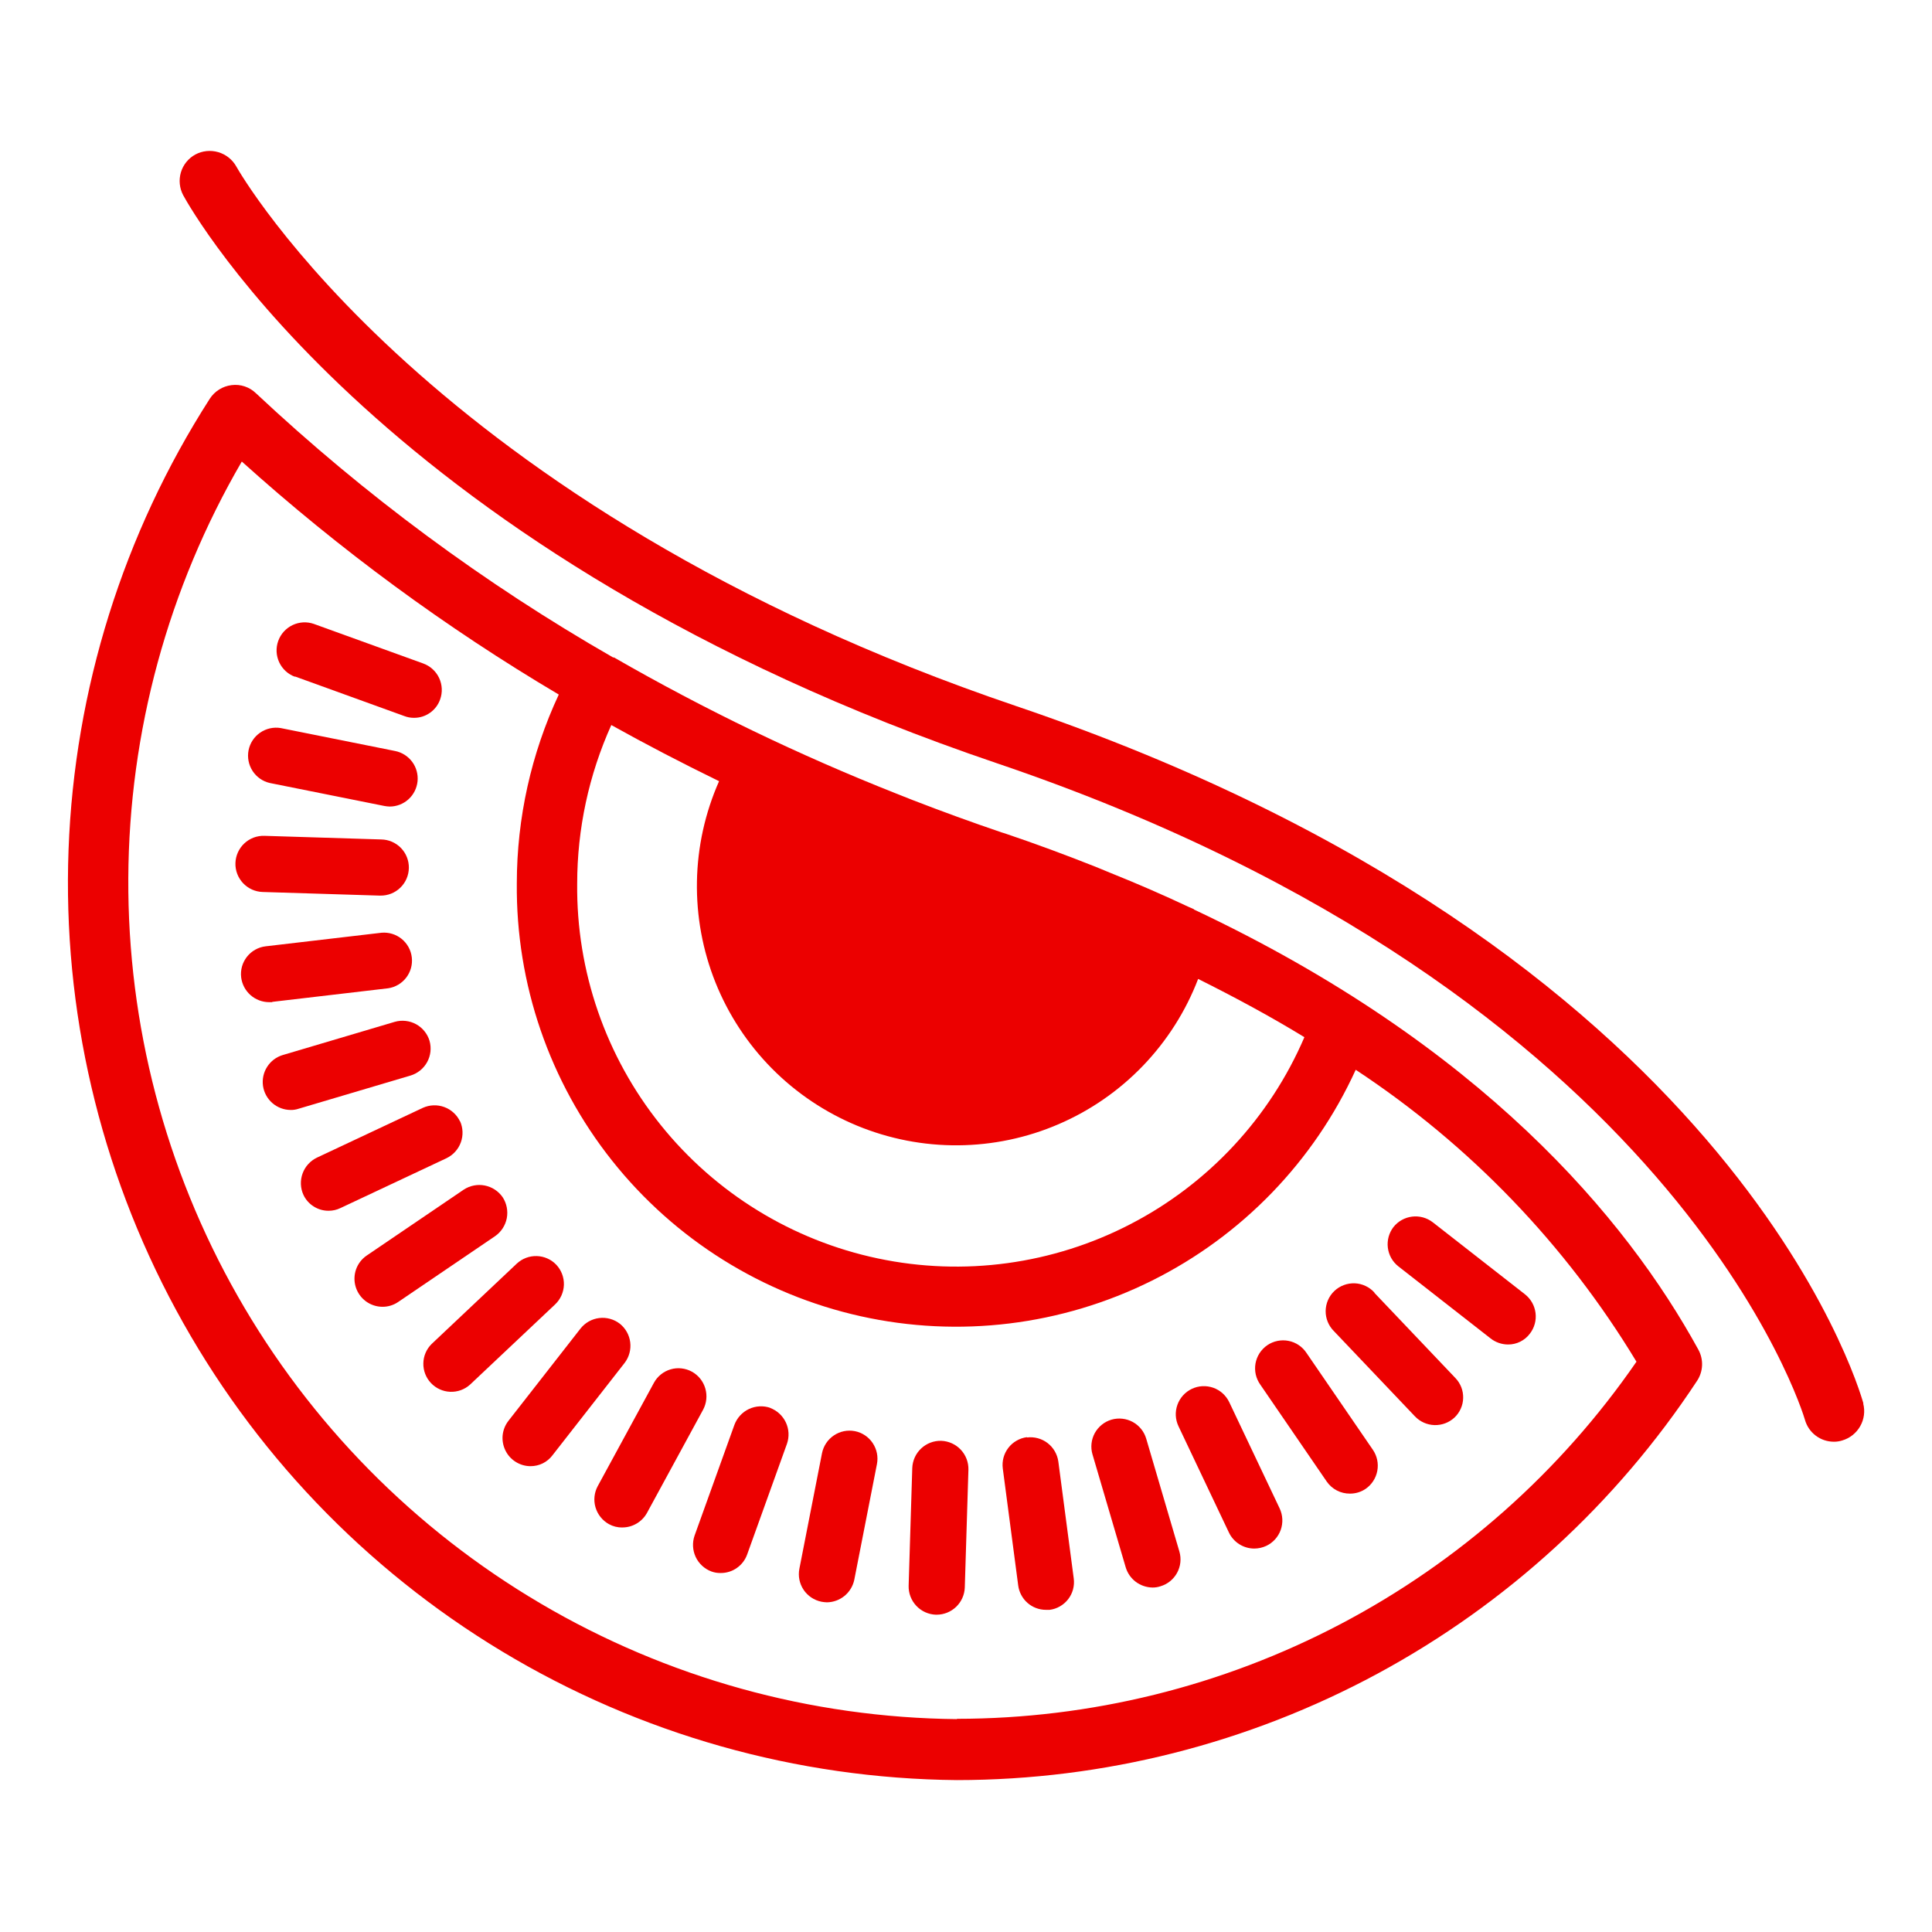 <svg width="64" height="64" viewBox="0 0 64 64" fill="none" xmlns="http://www.w3.org/2000/svg">
<g clip-path="url(#clip0_2471_2505)">
<path d="M61.73 46.499C61.56 45.889 57.32 31.409 33.66 23.389C14.21 16.799 7.89 5.629 7.83 5.519C7.701 5.287 7.486 5.116 7.232 5.041C6.977 4.966 6.704 4.994 6.47 5.119C6.239 5.246 6.067 5.458 5.992 5.711C5.918 5.964 5.945 6.236 6.07 6.469C6.33 6.949 12.76 18.419 33.01 25.279C55.59 32.929 59.75 46.889 59.79 47.029C59.848 47.239 59.973 47.424 60.147 47.556C60.32 47.688 60.532 47.759 60.75 47.759C60.842 47.76 60.933 47.746 61.02 47.719C61.275 47.646 61.49 47.476 61.621 47.246C61.752 47.017 61.788 46.745 61.72 46.489L61.73 46.499Z" fill="#EC0000"/>
<path d="M39.55 30.119C39.5 30.099 39.45 30.069 39.39 30.049C38.56 29.659 37.69 29.278 36.79 28.918L36.28 28.708C35.32 28.328 34.33 27.959 33.29 27.608C33.26 27.599 33.23 27.588 33.19 27.578C32.19 27.238 31.2 26.878 30.22 26.498C30.04 26.428 29.86 26.358 29.69 26.288C26.468 25.014 23.343 23.507 20.34 21.779H20.31C16.04 19.331 12.07 16.394 8.48 13.028C8.374 12.925 8.246 12.847 8.106 12.8C7.966 12.753 7.817 12.739 7.67 12.758C7.524 12.776 7.384 12.825 7.26 12.903C7.135 12.981 7.03 13.085 6.95 13.208C4.083 17.68 2.468 22.837 2.271 28.145C2.073 33.453 3.302 38.716 5.829 43.388C8.355 48.06 12.088 51.969 16.638 54.709C21.188 57.449 26.389 58.92 31.7 58.968C36.563 58.965 41.348 57.754 45.628 55.445C49.907 53.136 53.547 49.8 56.22 45.738C56.319 45.587 56.376 45.41 56.383 45.229C56.39 45.047 56.347 44.867 56.26 44.708C53.87 40.348 49.06 34.608 39.55 30.128V30.119ZM20.25 24.018C21.38 24.648 22.57 25.268 23.82 25.878C23.356 26.926 23.107 28.056 23.087 29.202C23.067 30.348 23.276 31.486 23.702 32.549C24.129 33.613 24.764 34.58 25.57 35.395C26.376 36.209 27.337 36.853 28.396 37.291C29.456 37.728 30.591 37.949 31.737 37.94C32.883 37.931 34.016 37.694 35.068 37.24C36.121 36.787 37.072 36.128 37.865 35.302C38.659 34.475 39.28 33.498 39.69 32.428C40.91 33.038 42.1 33.678 43.21 34.358C42.065 37.025 40.031 39.212 37.454 40.548C34.878 41.885 31.918 42.287 29.079 41.687C26.239 41.087 23.695 39.522 21.88 37.258C20.064 34.994 19.089 32.17 19.12 29.268C19.121 27.458 19.506 25.669 20.25 24.018ZM31.7 56.948C26.849 56.901 22.096 55.582 17.915 53.122C13.734 50.662 10.271 47.149 7.873 42.932C5.475 38.715 4.226 33.943 4.25 29.092C4.274 24.241 5.571 19.481 8.01 15.289C11.246 18.203 14.763 20.789 18.51 23.008C17.596 24.965 17.122 27.099 17.12 29.258C17.088 32.593 18.202 35.837 20.276 38.448C22.35 41.059 25.258 42.878 28.512 43.602C31.767 44.326 35.172 43.91 38.157 42.424C41.142 40.938 43.526 38.472 44.91 35.438C48.691 37.93 51.868 41.233 54.21 45.108C51.695 48.755 48.333 51.736 44.412 53.797C40.492 55.857 36.129 56.935 31.7 56.938V56.948Z" fill="#EC0000"/>
<path d="M9.771 22.409L13.39 23.719C13.492 23.759 13.601 23.779 13.71 23.779C13.901 23.781 14.088 23.723 14.243 23.613C14.399 23.504 14.517 23.349 14.58 23.169C14.664 22.937 14.651 22.681 14.546 22.458C14.441 22.235 14.252 22.063 14.021 21.979L10.4 20.669C10.169 20.587 9.915 20.601 9.693 20.706C9.471 20.812 9.3 21 9.217 21.231C9.134 21.462 9.145 21.716 9.249 21.939C9.353 22.162 9.54 22.334 9.771 22.419V22.409Z" fill="#EC0000"/>
<path d="M8.939 25.938L12.729 26.698C12.789 26.71 12.849 26.716 12.909 26.718C13.14 26.718 13.361 26.632 13.532 26.477C13.703 26.322 13.809 26.109 13.832 25.88C13.854 25.65 13.791 25.421 13.654 25.236C13.516 25.051 13.315 24.923 13.089 24.878L9.299 24.118C9.061 24.078 8.817 24.133 8.618 24.27C8.419 24.407 8.281 24.616 8.234 24.853C8.188 25.09 8.235 25.336 8.367 25.539C8.498 25.741 8.704 25.885 8.939 25.938Z" fill="#EC0000"/>
<path d="M8.699 29.548L12.569 29.668H12.599C12.846 29.672 13.084 29.578 13.261 29.406C13.438 29.235 13.54 29 13.544 28.753C13.548 28.506 13.454 28.268 13.283 28.091C13.111 27.914 12.876 27.812 12.629 27.808L8.759 27.688C8.637 27.684 8.515 27.704 8.401 27.747C8.287 27.79 8.182 27.856 8.093 27.939C8.004 28.023 7.932 28.123 7.882 28.234C7.831 28.346 7.803 28.466 7.799 28.588C7.795 28.71 7.815 28.832 7.858 28.946C7.902 29.061 7.967 29.165 8.05 29.254C8.134 29.343 8.234 29.415 8.346 29.466C8.457 29.516 8.577 29.544 8.699 29.548Z" fill="#EC0000"/>
<path d="M9.019 33.188L12.859 32.738C13.097 32.702 13.312 32.575 13.458 32.383C13.604 32.192 13.67 31.951 13.641 31.712C13.613 31.472 13.492 31.254 13.305 31.102C13.118 30.95 12.879 30.877 12.639 30.898L8.799 31.348C8.678 31.362 8.561 31.4 8.455 31.46C8.349 31.519 8.255 31.599 8.18 31.695C8.105 31.791 8.049 31.9 8.016 32.017C7.984 32.135 7.974 32.257 7.989 32.378C8.017 32.603 8.126 32.81 8.295 32.961C8.464 33.112 8.683 33.196 8.909 33.198H9.019V33.188Z" fill="#EC0000"/>
<path d="M14.229 34.479C14.159 34.244 13.998 34.046 13.783 33.928C13.568 33.811 13.315 33.782 13.079 33.849L9.369 34.949C9.155 35.012 8.971 35.15 8.851 35.338C8.73 35.525 8.681 35.75 8.712 35.971C8.744 36.192 8.854 36.394 9.023 36.541C9.191 36.687 9.406 36.768 9.629 36.769C9.718 36.771 9.806 36.757 9.889 36.729L13.599 35.629C13.834 35.558 14.032 35.398 14.15 35.183C14.268 34.968 14.296 34.715 14.229 34.479Z" fill="#EC0000"/>
<path d="M15.239 37.148C15.134 36.927 14.946 36.756 14.716 36.672C14.486 36.588 14.233 36.597 14.009 36.698L10.499 38.348C10.279 38.454 10.108 38.641 10.024 38.871C9.94 39.101 9.949 39.355 10.05 39.578C10.124 39.738 10.243 39.873 10.392 39.966C10.54 40.06 10.713 40.11 10.889 40.108C11.024 40.108 11.158 40.077 11.279 40.018L14.789 38.368C15.01 38.262 15.181 38.075 15.265 37.845C15.349 37.615 15.34 37.361 15.239 37.138V37.148Z" fill="#EC0000"/>
<path d="M16.651 39.659C16.511 39.457 16.298 39.318 16.057 39.271C15.816 39.224 15.566 39.274 15.361 39.409L12.151 41.589C11.986 41.7 11.861 41.862 11.795 42.049C11.729 42.237 11.725 42.441 11.783 42.631C11.841 42.821 11.959 42.988 12.118 43.106C12.278 43.224 12.472 43.289 12.671 43.289C12.856 43.29 13.038 43.234 13.191 43.129L16.401 40.949C16.602 40.809 16.741 40.596 16.788 40.355C16.834 40.114 16.785 39.864 16.651 39.659Z" fill="#EC0000"/>
<path d="M18.43 41.899C18.261 41.72 18.028 41.616 17.783 41.609C17.538 41.601 17.299 41.691 17.119 41.859L14.3 44.519C14.127 44.689 14.028 44.919 14.024 45.161C14.019 45.403 14.109 45.638 14.275 45.814C14.441 45.99 14.669 46.095 14.911 46.105C15.153 46.115 15.389 46.031 15.569 45.869L18.39 43.209C18.568 43.04 18.672 42.807 18.68 42.562C18.687 42.316 18.597 42.078 18.43 41.899Z" fill="#EC0000"/>
<path d="M20.531 43.849C20.337 43.699 20.091 43.632 19.848 43.662C19.605 43.692 19.383 43.817 19.231 44.009L16.841 47.069C16.735 47.206 16.669 47.37 16.651 47.543C16.634 47.715 16.665 47.889 16.741 48.045C16.816 48.201 16.934 48.333 17.081 48.425C17.227 48.518 17.397 48.568 17.57 48.569C17.712 48.57 17.852 48.538 17.979 48.476C18.106 48.413 18.216 48.322 18.301 48.209L20.691 45.149C20.84 44.954 20.907 44.709 20.877 44.466C20.847 44.223 20.723 44.001 20.531 43.849Z" fill="#EC0000"/>
<path d="M22.921 45.439C22.814 45.38 22.696 45.343 22.575 45.33C22.454 45.316 22.331 45.327 22.214 45.362C22.097 45.396 21.988 45.453 21.893 45.53C21.798 45.607 21.719 45.701 21.661 45.809L19.801 49.229C19.684 49.445 19.658 49.699 19.727 49.934C19.797 50.17 19.956 50.369 20.171 50.489C20.305 50.563 20.457 50.602 20.611 50.599C20.778 50.6 20.942 50.556 21.087 50.471C21.231 50.387 21.35 50.265 21.431 50.119L23.291 46.699C23.407 46.482 23.433 46.229 23.364 45.993C23.295 45.757 23.136 45.558 22.921 45.439Z" fill="#EC0000"/>
<path d="M25.519 46.638C25.287 46.557 25.032 46.571 24.81 46.675C24.588 46.78 24.415 46.968 24.329 47.198L23.009 50.868C22.928 51.1 22.942 51.355 23.046 51.578C23.151 51.8 23.339 51.973 23.569 52.058C23.668 52.094 23.774 52.111 23.879 52.108C24.069 52.108 24.255 52.05 24.41 51.94C24.566 51.831 24.684 51.677 24.749 51.498L26.069 47.828C26.15 47.596 26.137 47.342 26.032 47.119C25.927 46.897 25.74 46.724 25.509 46.638H25.519Z" fill="#EC0000"/>
<path d="M28.32 47.409C28.078 47.362 27.829 47.412 27.625 47.549C27.42 47.686 27.279 47.898 27.23 48.139L26.48 51.969C26.433 52.21 26.484 52.46 26.62 52.664C26.757 52.868 26.969 53.01 27.21 53.059C27.269 53.07 27.329 53.077 27.39 53.079C27.605 53.077 27.812 53.001 27.977 52.865C28.143 52.728 28.257 52.539 28.3 52.329L29.05 48.499C29.097 48.258 29.046 48.008 28.909 47.803C28.773 47.599 28.561 47.457 28.32 47.409Z" fill="#EC0000"/>
<path d="M31.18 47.729C30.934 47.722 30.695 47.813 30.515 47.982C30.335 48.15 30.23 48.383 30.22 48.629L30.1 52.529C30.093 52.775 30.184 53.014 30.353 53.194C30.521 53.374 30.754 53.48 31 53.489H31.03C31.271 53.488 31.503 53.393 31.676 53.226C31.849 53.058 31.951 52.83 31.96 52.589L32.08 48.689C32.087 48.443 31.996 48.203 31.828 48.024C31.659 47.844 31.426 47.738 31.18 47.729Z" fill="#EC0000"/>
<path d="M34.019 47.608C33.898 47.624 33.781 47.663 33.676 47.724C33.57 47.784 33.477 47.865 33.403 47.962C33.328 48.059 33.274 48.169 33.242 48.287C33.211 48.405 33.203 48.527 33.219 48.648L33.729 52.518C33.758 52.742 33.867 52.948 34.036 53.097C34.205 53.246 34.423 53.328 34.649 53.328H34.769C34.89 53.313 35.007 53.274 35.112 53.213C35.218 53.152 35.311 53.071 35.385 52.975C35.46 52.878 35.514 52.768 35.546 52.65C35.577 52.532 35.585 52.409 35.569 52.288L35.059 48.418C35.026 48.175 34.898 47.954 34.704 47.804C34.509 47.654 34.263 47.588 34.019 47.618V47.608Z" fill="#EC0000"/>
<path d="M37.97 47.658C37.935 47.541 37.879 47.432 37.802 47.337C37.726 47.243 37.632 47.164 37.525 47.105C37.418 47.047 37.301 47.01 37.18 46.997C37.059 46.983 36.936 46.994 36.819 47.028C36.703 47.062 36.593 47.119 36.499 47.196C36.404 47.272 36.325 47.366 36.266 47.473C36.208 47.58 36.171 47.697 36.158 47.818C36.145 47.939 36.155 48.061 36.19 48.178L37.29 51.918C37.347 52.11 37.464 52.279 37.624 52.4C37.785 52.52 37.979 52.586 38.179 52.589C38.268 52.59 38.356 52.576 38.44 52.548C38.675 52.479 38.874 52.319 38.992 52.103C39.11 51.888 39.138 51.634 39.069 51.398L37.97 47.658Z" fill="#EC0000"/>
<path d="M40.72 46.448C40.667 46.338 40.593 46.239 40.503 46.157C40.412 46.075 40.306 46.012 40.191 45.971C40.076 45.931 39.954 45.913 39.832 45.919C39.709 45.925 39.59 45.956 39.48 46.008C39.369 46.061 39.27 46.135 39.189 46.225C39.107 46.316 39.044 46.422 39.003 46.537C38.962 46.652 38.944 46.775 38.95 46.897C38.957 47.019 38.987 47.138 39.04 47.248L40.71 50.768C40.786 50.927 40.905 51.06 41.053 51.154C41.202 51.248 41.374 51.298 41.55 51.298C41.688 51.297 41.824 51.267 41.95 51.208C42.172 51.102 42.343 50.912 42.426 50.679C42.508 50.447 42.495 50.191 42.39 49.968L40.72 46.448Z" fill="#EC0000"/>
<path d="M43.28 44.819C43.212 44.715 43.124 44.627 43.022 44.558C42.919 44.489 42.804 44.441 42.683 44.418C42.562 44.394 42.437 44.395 42.316 44.42C42.195 44.445 42.081 44.493 41.979 44.563C41.877 44.633 41.791 44.723 41.724 44.826C41.657 44.93 41.612 45.046 41.59 45.168C41.569 45.289 41.572 45.414 41.599 45.534C41.627 45.654 41.678 45.768 41.75 45.869L43.95 49.079C44.036 49.203 44.151 49.304 44.285 49.374C44.419 49.444 44.568 49.479 44.72 49.478C44.905 49.479 45.087 49.424 45.24 49.319C45.442 49.179 45.58 48.965 45.625 48.723C45.67 48.481 45.618 48.232 45.48 48.029L43.28 44.819Z" fill="#EC0000"/>
<path d="M45.531 42.819C45.448 42.726 45.347 42.651 45.235 42.599C45.123 42.546 45.001 42.516 44.877 42.511C44.753 42.507 44.629 42.527 44.513 42.571C44.397 42.615 44.291 42.681 44.201 42.767C44.111 42.853 44.039 42.956 43.99 43.07C43.941 43.184 43.915 43.307 43.914 43.431C43.913 43.555 43.937 43.678 43.985 43.793C44.032 43.907 44.102 44.011 44.191 44.099L46.871 46.918C47.04 47.096 47.272 47.2 47.518 47.208C47.763 47.215 48.001 47.126 48.181 46.959C48.27 46.875 48.341 46.774 48.39 46.663C48.44 46.552 48.467 46.432 48.469 46.31C48.472 46.188 48.451 46.067 48.407 45.953C48.362 45.84 48.296 45.736 48.211 45.648L45.531 42.829V42.819Z" fill="#EC0000"/>
<path d="M46.16 40.648C46.011 40.843 45.944 41.088 45.974 41.331C46.004 41.575 46.128 41.796 46.32 41.948L49.38 44.339C49.543 44.466 49.744 44.536 49.95 44.538C50.092 44.54 50.231 44.508 50.358 44.446C50.485 44.383 50.596 44.291 50.68 44.178C50.83 43.984 50.897 43.739 50.867 43.496C50.837 43.252 50.712 43.031 50.52 42.878L47.46 40.488C47.266 40.339 47.021 40.272 46.778 40.302C46.534 40.332 46.312 40.456 46.16 40.648Z" fill="#EC0000"/>
</g>
<defs>
<clipPath id="clip0_2471_2505">
<rect width="64" height="64" fill="white"/>
</clipPath>
</defs>
</svg>
